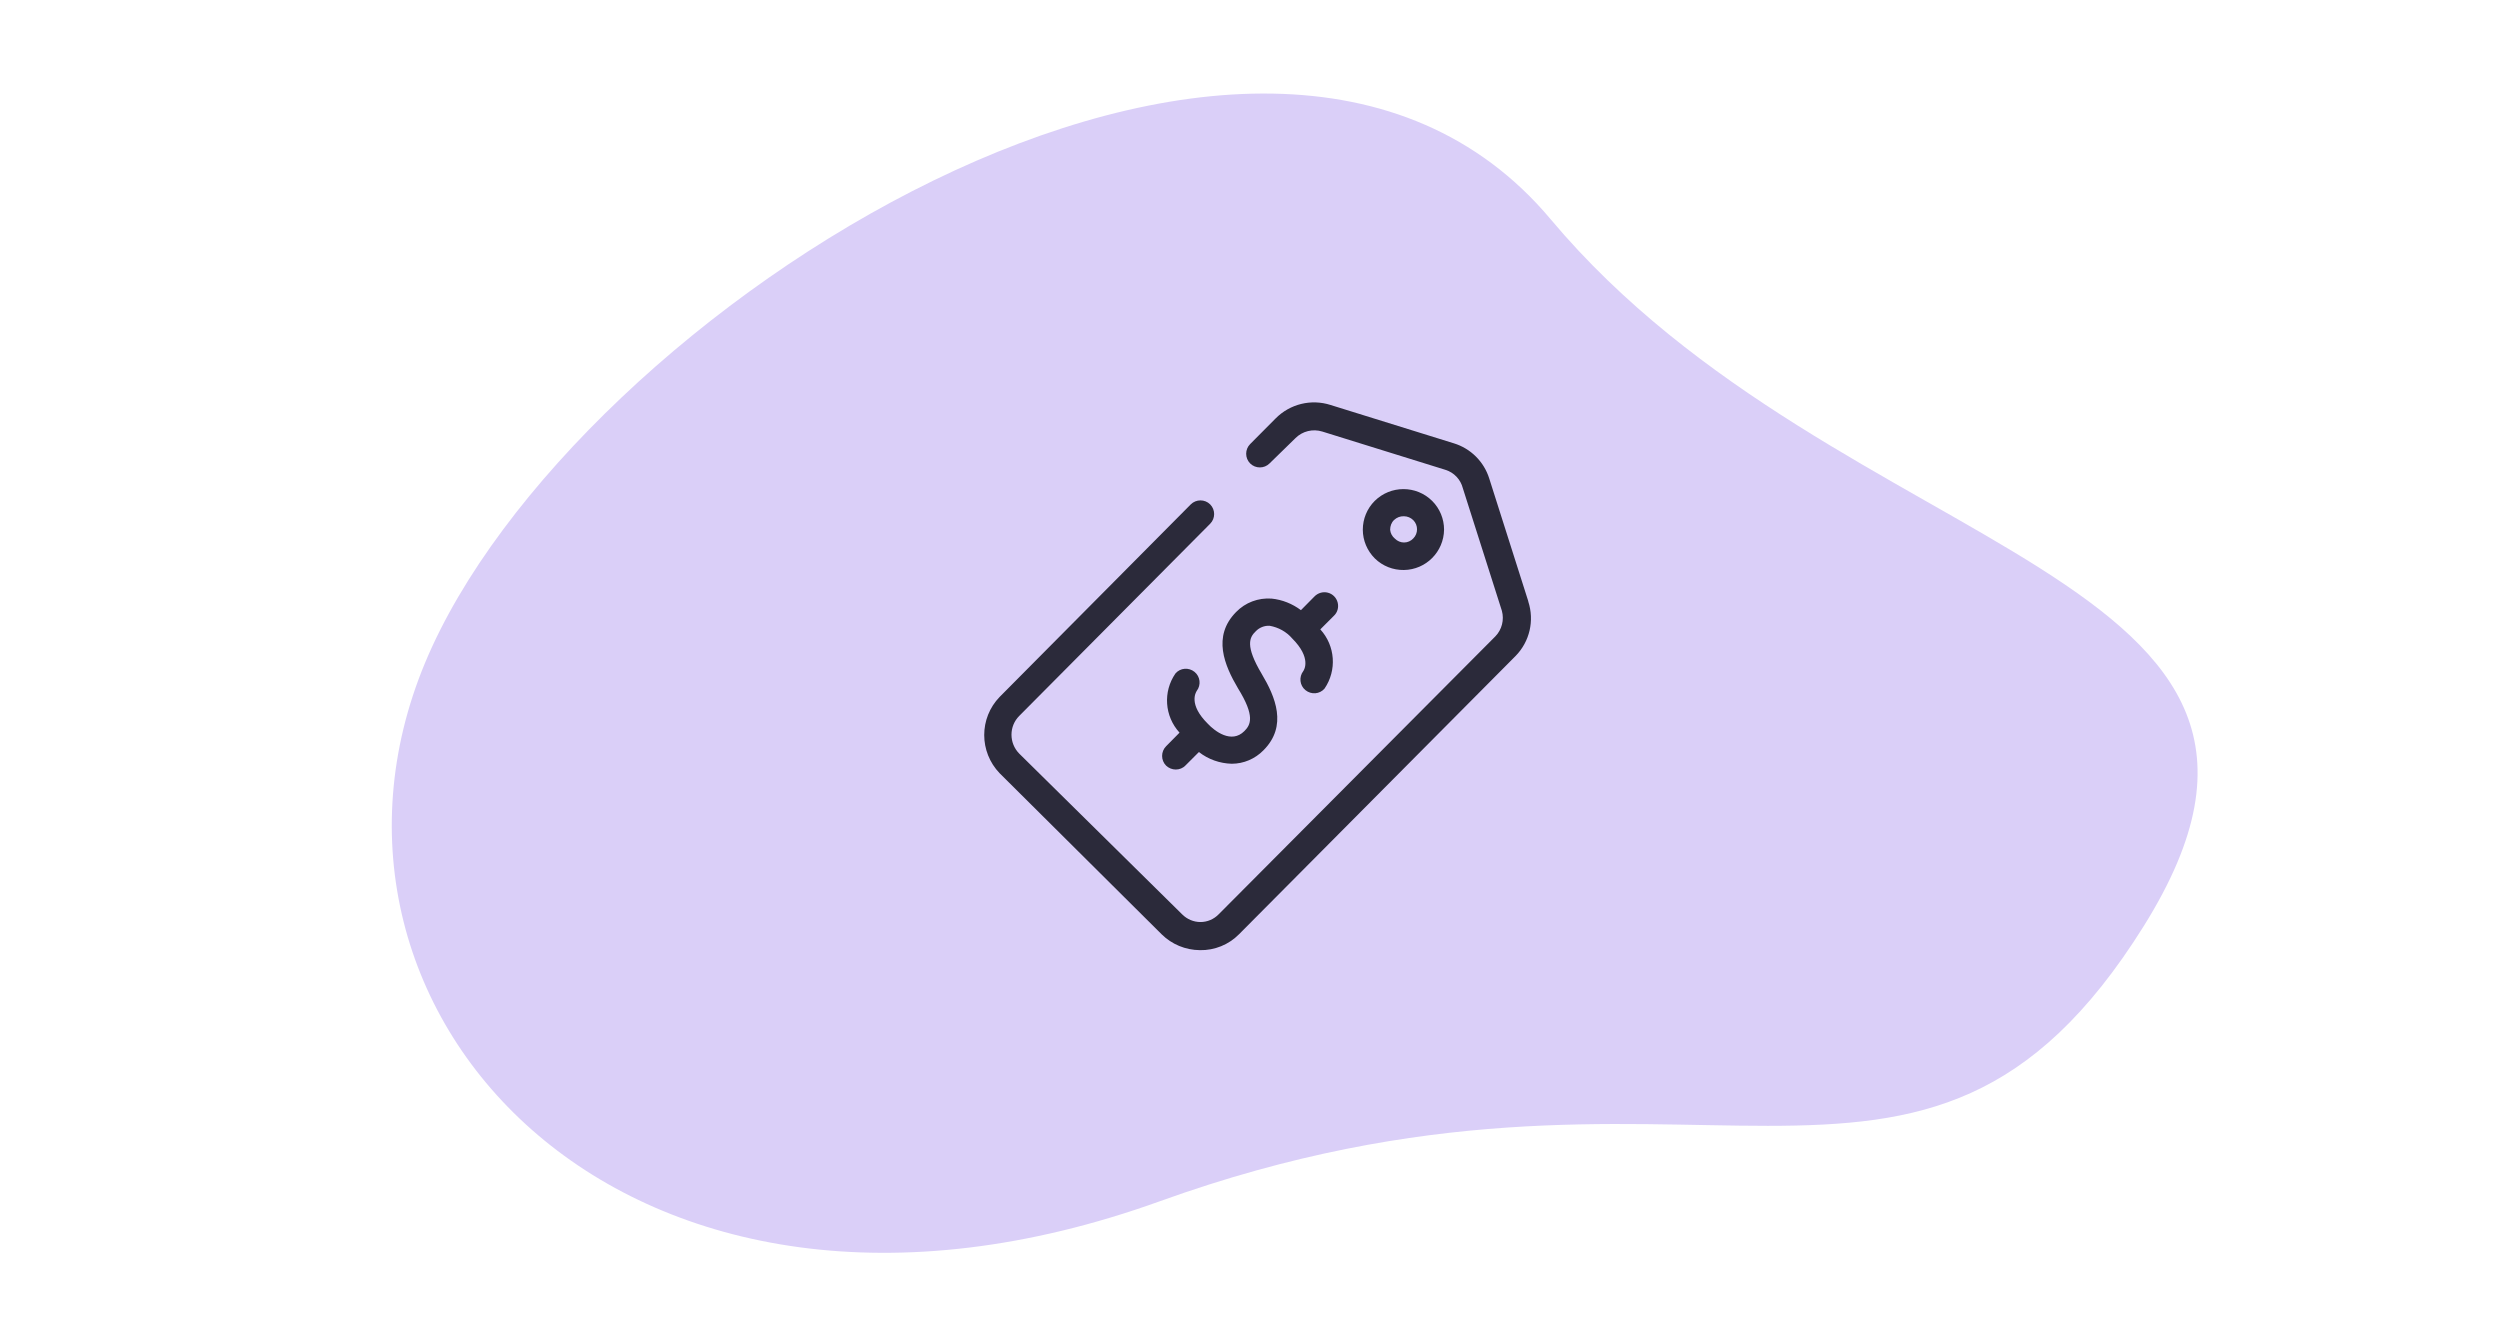 <?xml version="1.0" encoding="UTF-8"?><svg id="a" xmlns="http://www.w3.org/2000/svg" width="160" height="86" viewBox="0 0 160 86"><path d="M99.24,14.03c-18.56-22.12-62.74,6.04-72.04,28.4-9.3,22.36,12.91,46.74,47.03,34.45,34.12-12.29,48.66,5.29,62.97-17.61,14.31-22.9-19.4-23.12-37.96-45.24Z" fill="#dacff8"/><path id="b" d="M97.81,38.48l-2.5-7.86c-.34-1.08-1.19-1.92-2.27-2.25l-7.88-2.45c-1.24-.4-2.6-.07-3.52,.86l-1.63,1.64c-.34,.34-.34,.9,0,1.24,.34,.34,.9,.34,1.24,0l1.66-1.62c.45-.45,1.11-.61,1.72-.42l7.88,2.45c.55,.17,.97,.62,1.11,1.17l2.5,7.85c.16,.58,0,1.21-.42,1.64l-17.7,17.78c-.31,.32-.73,.5-1.17,.5h0c-.44,0-.86-.18-1.17-.49l-10.43-10.29c-.66-.67-.66-1.75,0-2.41l12.22-12.3c.34-.34,.34-.9,0-1.24-.34-.34-.9-.34-1.24,0l-12.23,12.32c-1.32,1.36-1.32,3.52,0,4.89l10.37,10.31c.65,.64,1.52,1,2.44,1.01h0c.94,.02,1.85-.35,2.51-1.02l17.7-17.81c.9-.92,1.21-2.26,.81-3.48Zm-7.96-2c1.41-.02,2.55-1.16,2.57-2.58,0-.69-.27-1.35-.76-1.84-1.02-1.01-2.66-1.01-3.68,0-.49,.49-.76,1.15-.76,1.84,0,.69,.28,1.35,.77,1.84,.5,.49,1.17,.75,1.86,.74h0Zm-.88-2.58c0-.23,.08-.46,.25-.62,.17-.16,.39-.25,.63-.24h0c.22,0,.44,.09,.6,.25,.32,.32,.32,.85,0,1.17h0c-.15,.16-.36,.26-.59,.26h0c-.22,0-.43-.09-.59-.25-.17-.14-.28-.34-.3-.56h0Zm-9.33,12.89c-.83,.83-1.9,0-2.34-.47-1.25-1.24-.77-2-.71-2.1,.29-.38,.23-.92-.14-1.22-.37-.3-.91-.26-1.22,.1-.81,1.17-.7,2.74,.26,3.79l-.86,.87c-.34,.34-.34,.9,0,1.24,.17,.16,.39,.25,.62,.25,.23,0,.46-.09,.62-.26l.86-.86c.6,.47,1.34,.73,2.1,.75,.76,0,1.49-.31,2.03-.86,1.56-1.56,.76-3.43-.11-4.89-1.07-1.8-.79-2.34-.38-2.73,.23-.24,.56-.37,.89-.35,.56,.1,1.07,.38,1.44,.81,1.25,1.25,.76,2.02,.71,2.09-.29,.38-.23,.92,.14,1.22s.91,.26,1.22-.1c.8-1.17,.69-2.74-.27-3.79l.86-.86c.24-.22,.33-.55,.25-.86-.08-.31-.32-.55-.63-.63-.31-.08-.64,.02-.86,.25l-.86,.87c-.55-.41-1.19-.67-1.88-.74-.85-.06-1.68,.25-2.27,.86-1.54,1.56-.74,3.42,.12,4.88,1.11,1.79,.81,2.34,.41,2.74Z" fill="#2b2a3a" fill-rule="evenodd"/></svg>